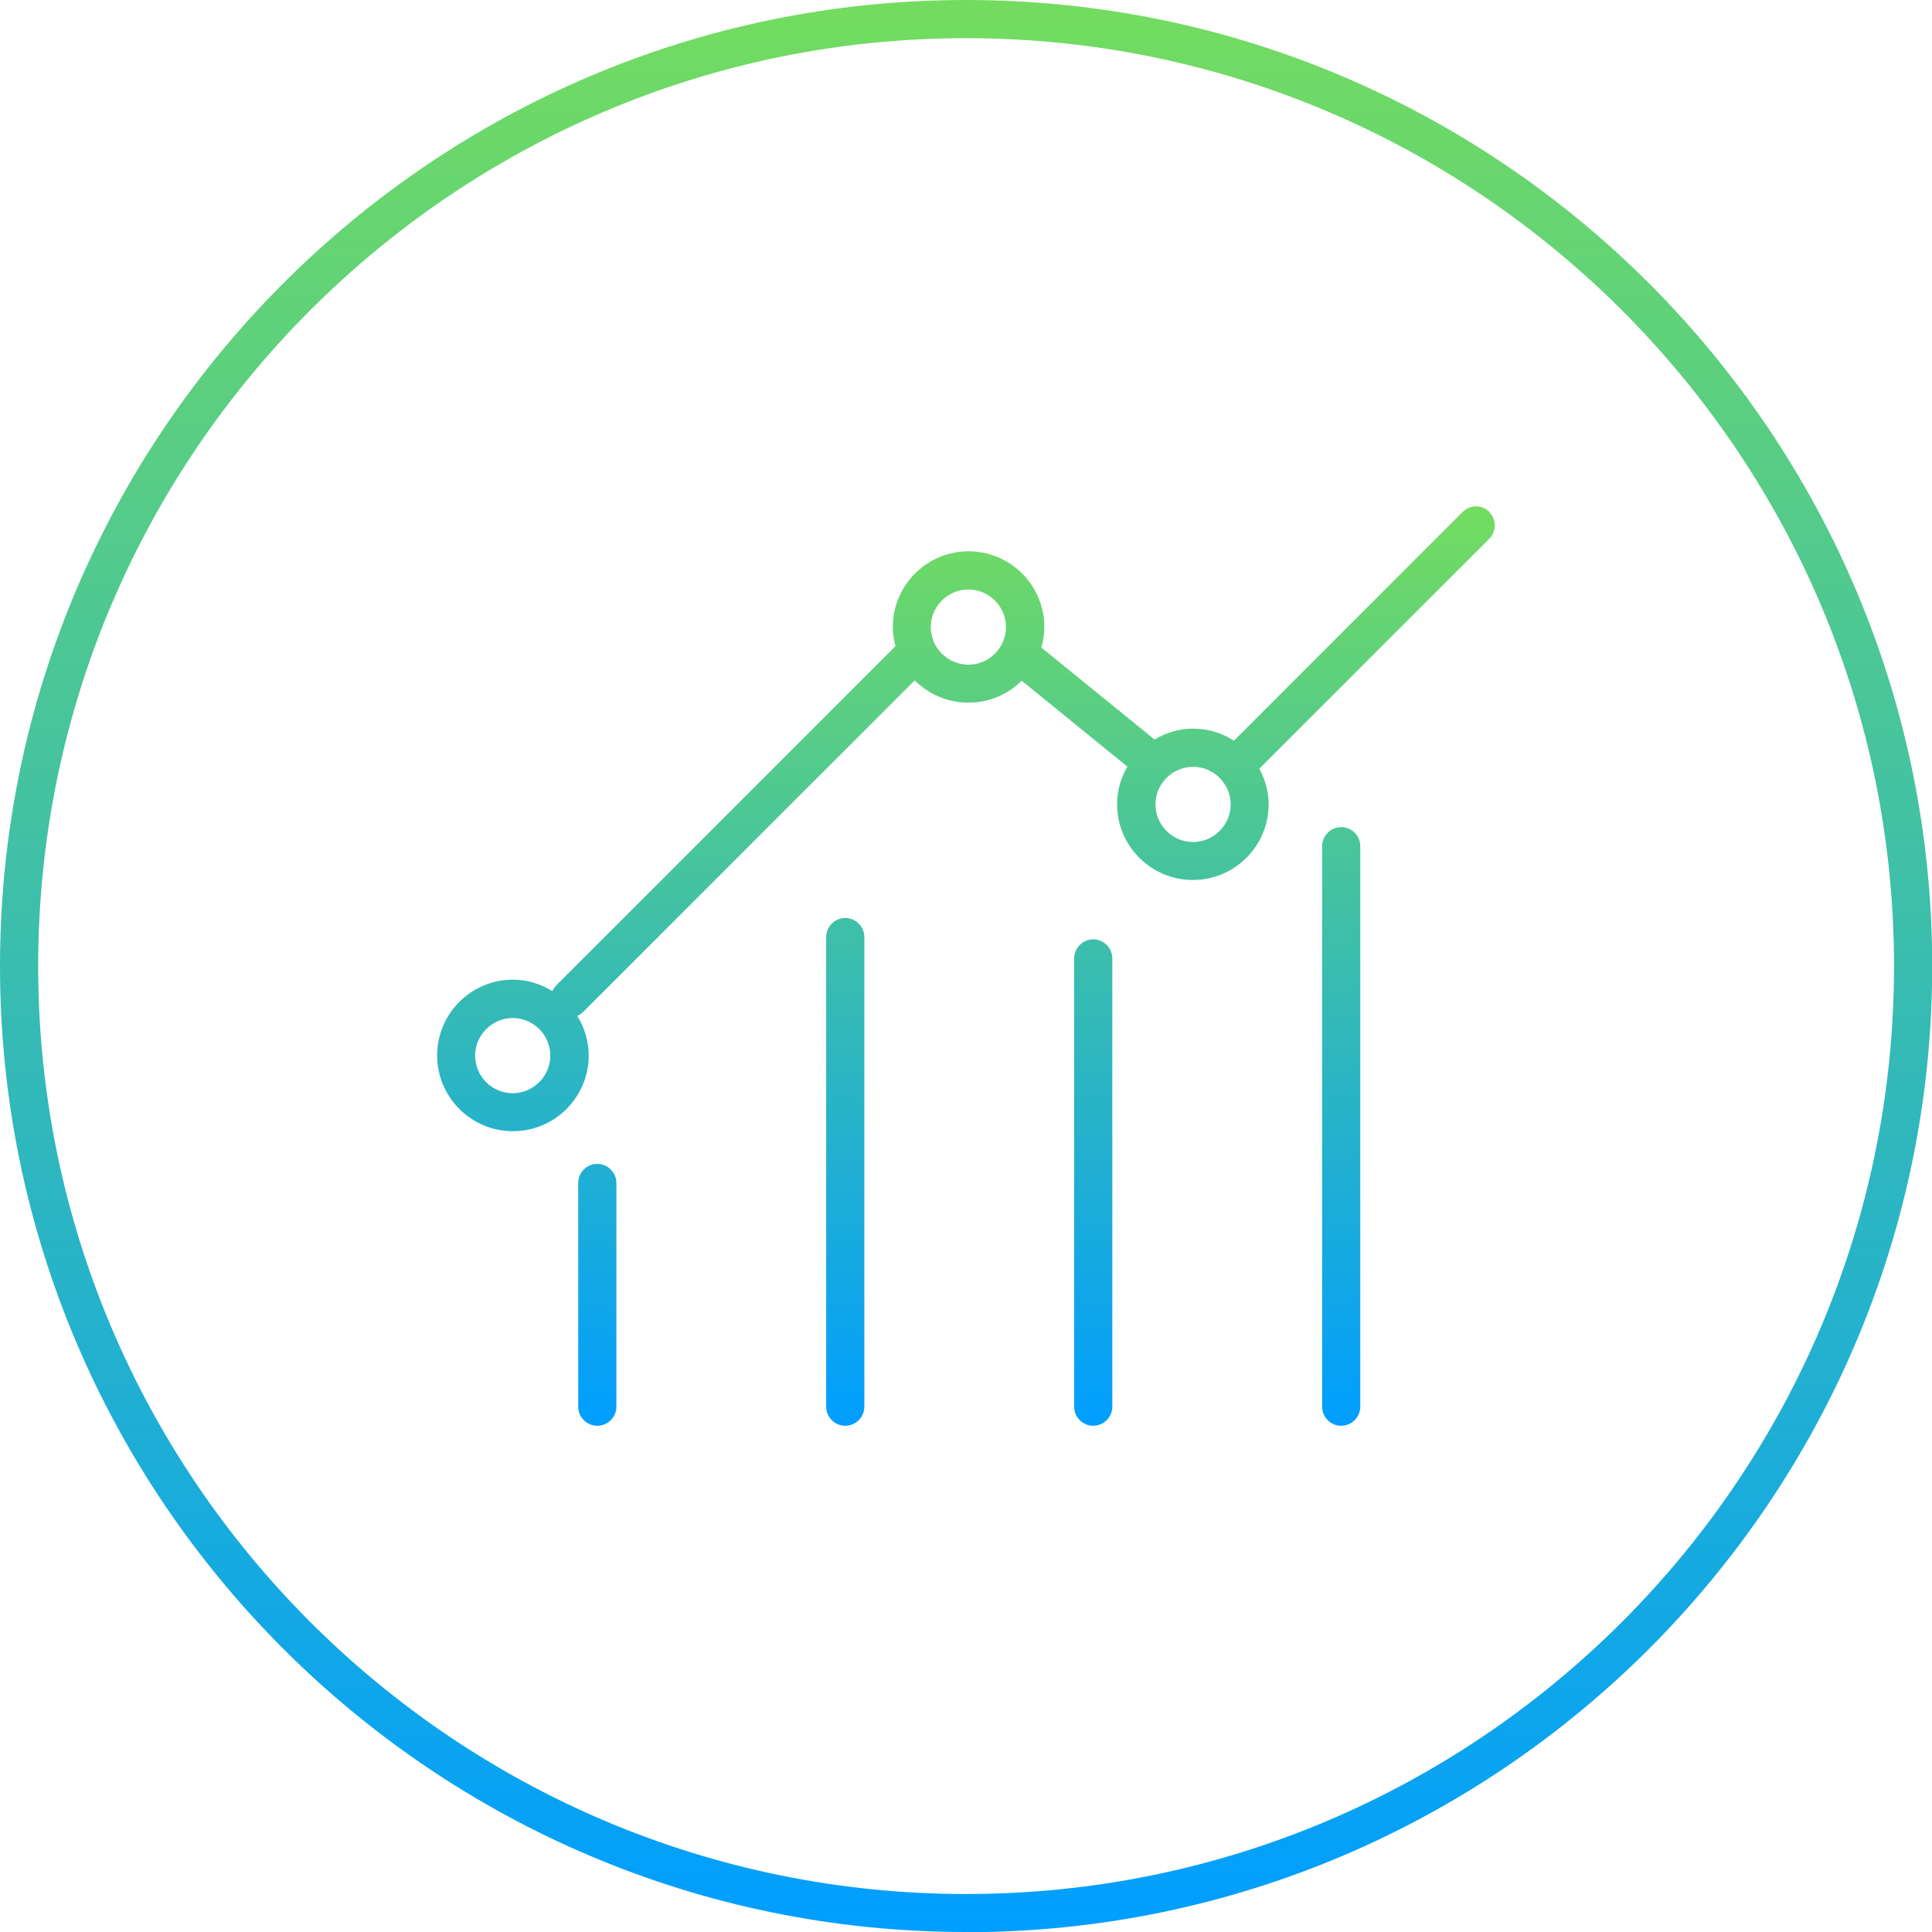 <?xml version="1.0" encoding="UTF-8"?>
<svg xmlns="http://www.w3.org/2000/svg" xmlns:xlink="http://www.w3.org/1999/xlink" id="Ebene_2" viewBox="0 0 101.21 101.21">
  <defs>
    <style>
      .cls-1 {
        fill: url(#RGB_Comp-Verlauf_-2);
      }

      .cls-2 {
        fill: url(#RGB_Comp-Verlauf_);
      }
    </style>
    <linearGradient id="RGB_Comp-Verlauf_" data-name="RGB_Comp-Verlauf " x1="50.61" y1="74.69" x2="50.61" y2="26.52" gradientUnits="userSpaceOnUse">
      <stop offset="0" stop-color="#009eff"></stop>
      <stop offset="1" stop-color="#73dc5f"></stop>
    </linearGradient>
    <linearGradient id="RGB_Comp-Verlauf_-2" data-name="RGB_Comp-Verlauf " x1="50.61" y1="101.21" x2="50.61" y2="0" xlink:href="#RGB_Comp-Verlauf_"></linearGradient>
  </defs>
  <g id="VERLAUF">
    <g>
      <path class="cls-2" d="M44.28,48.09c-.55,0-1,.45-1,1v24.6c0,.55.45,1,1,1s1-.45,1-1v-24.6c0-.55-.45-1-1-1ZM31.29,60.97c-.55,0-1,.45-1,1v11.72c0,.55.45,1,1,1s1-.45,1-1v-11.72c0-.55-.45-1-1-1ZM70.26,43.33c-.55,0-1,.45-1,1v29.36c0,.55.45,1,1,1s1-.45,1-1v-29.36c0-.55-.45-1-1-1ZM57.27,49.21c-.55,0-1,.45-1,1v23.48c0,.55.45,1,1,1s1-.45,1-1v-23.48c0-.55-.45-1-1-1ZM78.03,26.82c-.39-.39-1.02-.39-1.41,0l-11.98,11.98c-.62-.4-1.35-.63-2.14-.63-.74,0-1.43.22-2.02.57l-5.93-4.82c.1-.34.16-.7.16-1.07,0-2.19-1.78-3.97-3.97-3.97s-3.97,1.78-3.97,3.97c0,.35.06.68.14,1l-17.77,17.77c-.09.09-.15.19-.2.3-.6-.37-1.31-.6-2.07-.6-2.19,0-3.97,1.78-3.97,3.97s1.78,3.97,3.97,3.97,3.97-1.78,3.97-3.97c0-.76-.22-1.46-.6-2.07.11-.05.21-.11.3-.2l17.38-17.38c.72.72,1.71,1.17,2.81,1.17s2.08-.44,2.79-1.15l5.54,4.5c-.34.58-.54,1.25-.54,1.97,0,2.19,1.78,3.97,3.97,3.97s3.97-1.78,3.97-3.97c0-.68-.19-1.3-.49-1.86l12.04-12.04c.39-.39.39-1.02,0-1.41ZM26.86,57.27c-1.09,0-1.97-.89-1.97-1.97s.89-1.97,1.97-1.97,1.97.89,1.97,1.97-.89,1.97-1.97,1.97ZM50.73,34.82c-1.09,0-1.97-.89-1.97-1.97s.89-1.97,1.97-1.97,1.97.89,1.97,1.97-.89,1.97-1.97,1.97ZM62.5,44.11c-1.09,0-1.97-.89-1.97-1.97s.89-1.97,1.97-1.97,1.97.89,1.97,1.97-.89,1.97-1.97,1.97Z"></path>
      <path class="cls-1" d="M50.61,101.21C22.7,101.21,0,78.51,0,50.61S22.7,0,50.61,0s50.61,22.7,50.61,50.61-22.7,50.61-50.61,50.61ZM50.61,2C23.8,2,2,23.8,2,50.61s21.8,48.61,48.61,48.61,48.61-21.8,48.61-48.61S77.41,2,50.61,2Z"></path>
    </g>
  </g>
</svg>
